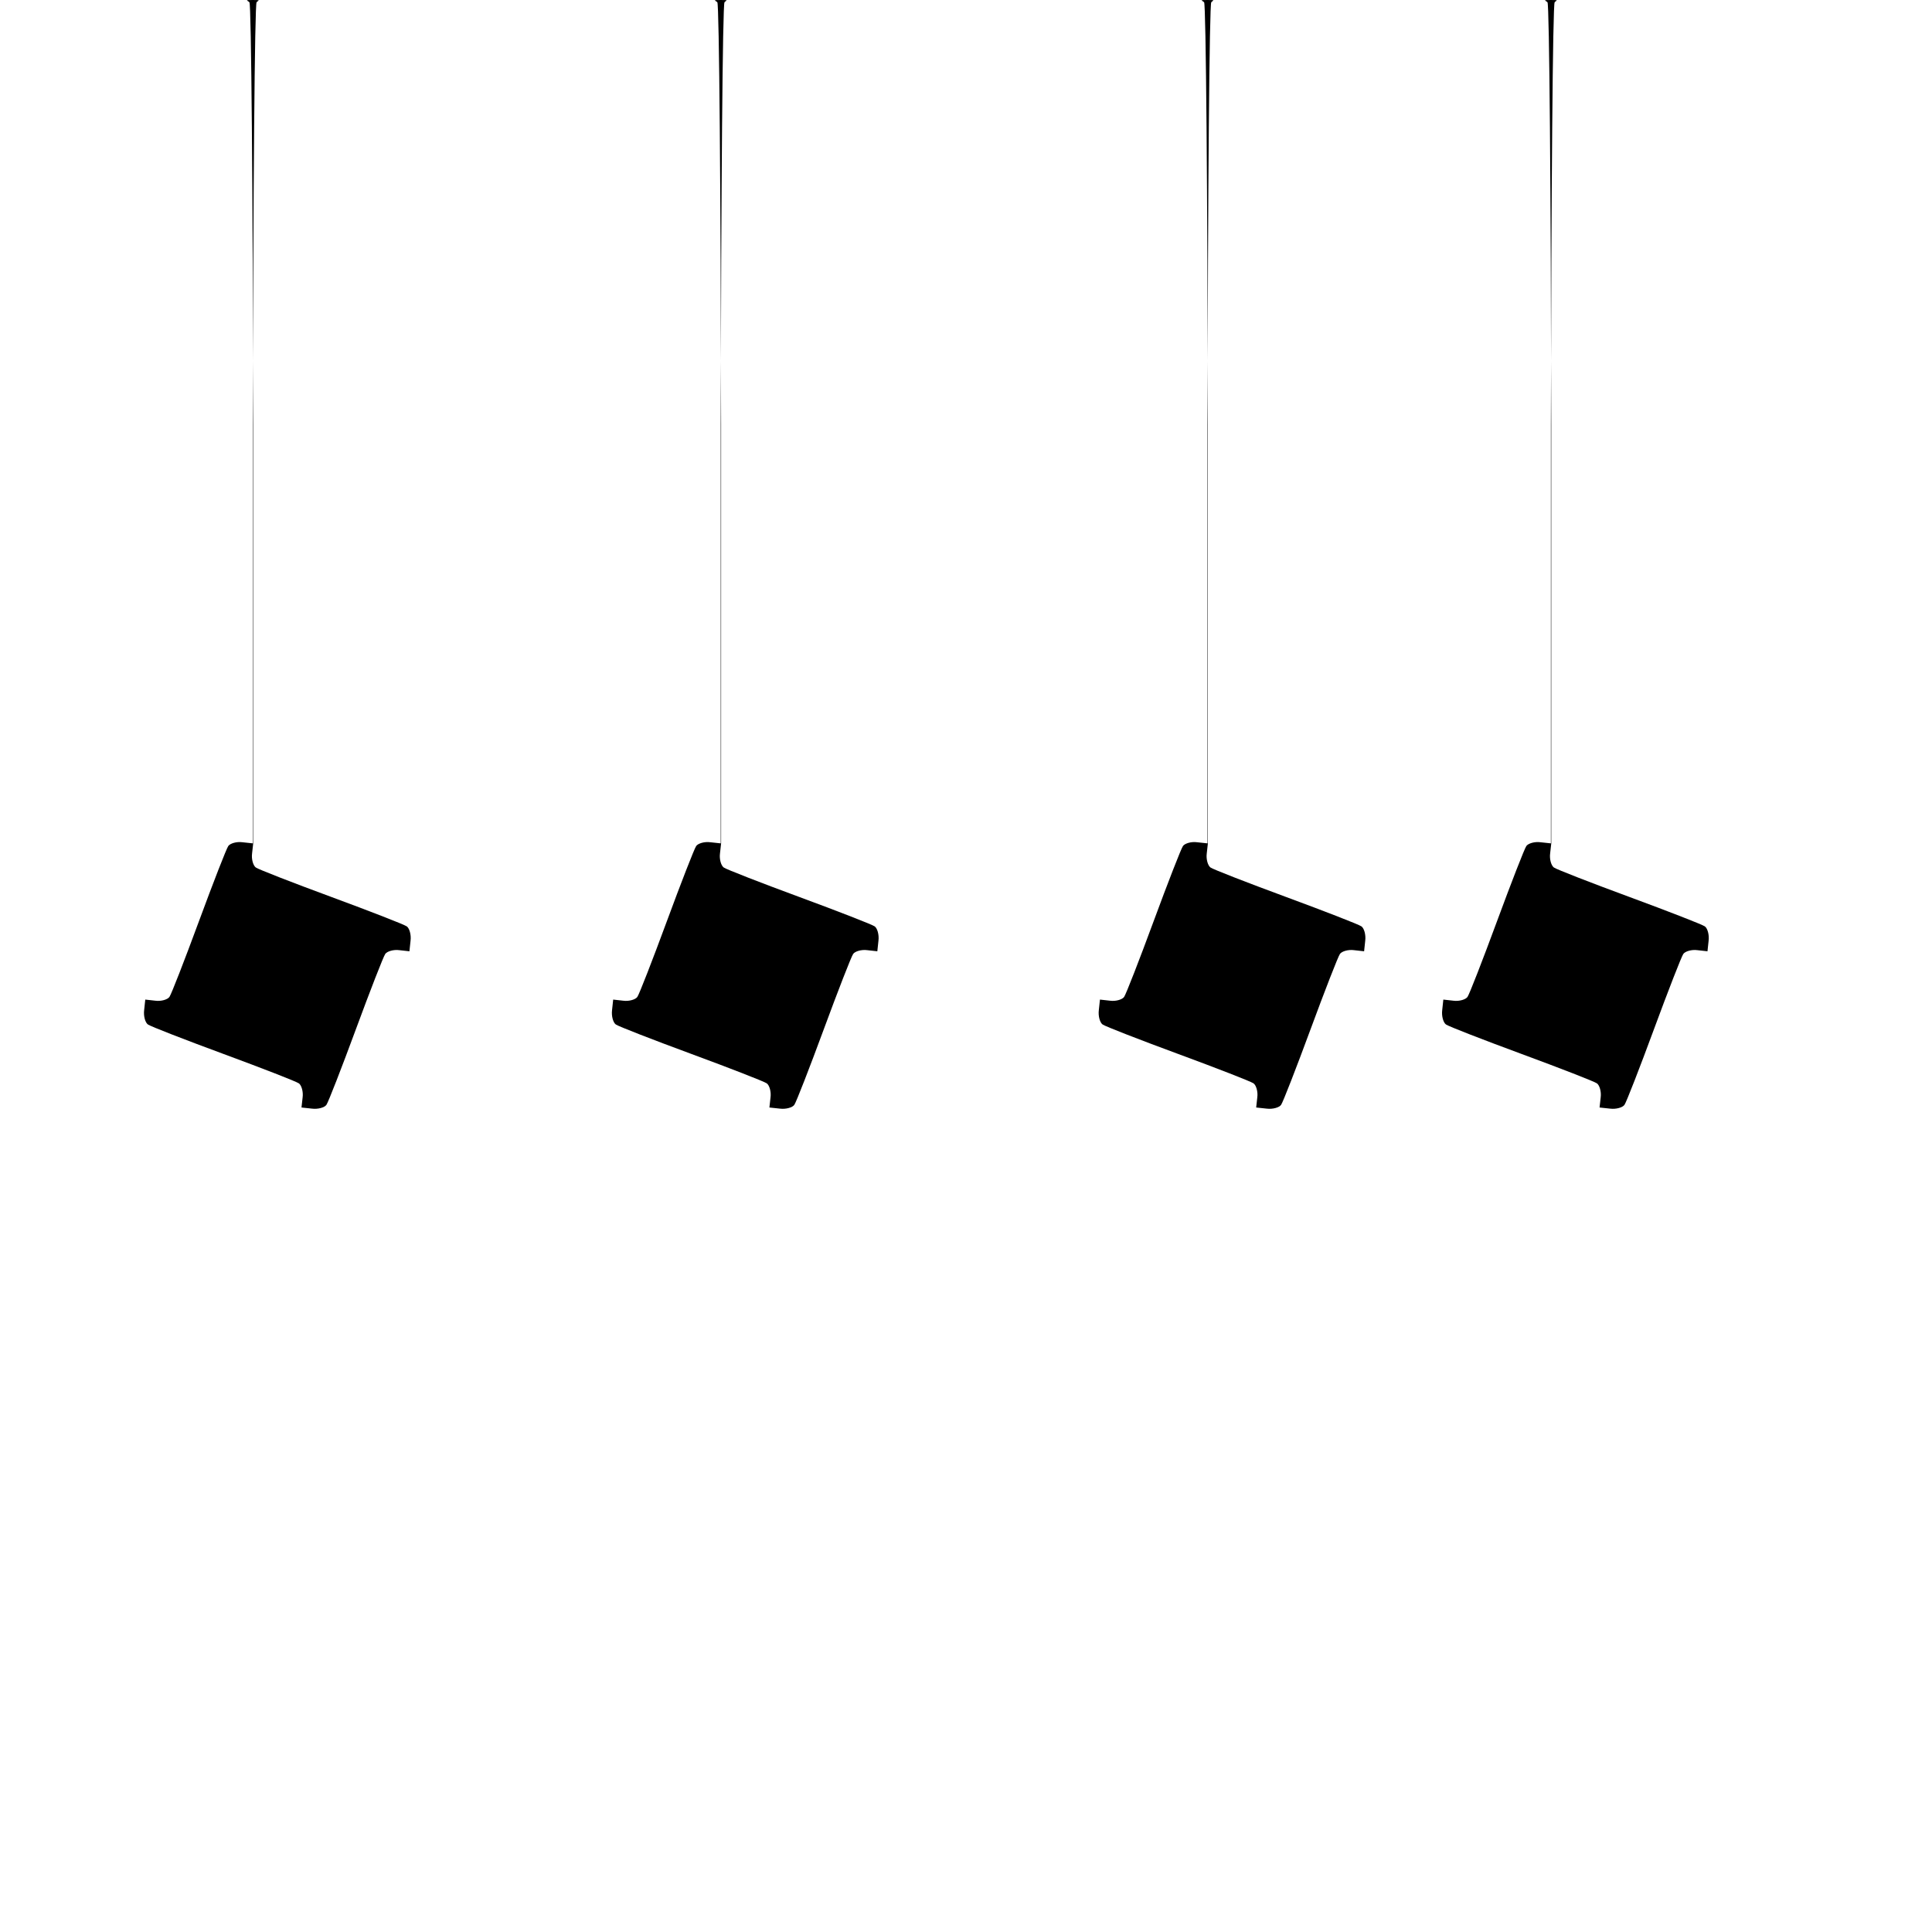 <svg xmlns="http://www.w3.org/2000/svg" width="512" height="512" viewBox="0 0 512 512" version="1.1">
  <path d="M 68 0.6 C 67.5 1.1 67.1 51.3 67 112.5 L 67 223.5 64.2 223.2 C 62.7 223 61 223.5 60.5 224.2 C 60 224.9 56.5 233.9 52.7 244.2 C 48.9 254.5 45.4 263.5 44.9 264.2 C 44.4 264.9 42.7 265.4 41.2 265.2 L 38.5 264.9 38.2 267.7 C 38 269.3 38.5 271 39.2 271.5 C 39.9 272 48.9 275.5 59.2 279.3 C 69.5 283.1 78.5 286.6 79.2 287.1 C 79.9 287.6 80.4 289.3 80.2 290.8 L 79.9 293.5 82.7 293.8 C 84.3 294 86 293.5 86.5 292.8 C 87 292.1 90.5 283.1 94.3 272.8 C 98.1 262.5 101.6 253.5 102.1 252.8 C 102.6 252.1 104.3 251.6 105.8 251.8 L 108.5 252.1 108.8 249.3 C 109 247.7 108.5 246 107.8 245.5 C 107.1 245 98.1 241.5 87.8 237.7 C 77.5 233.9 68.5 230.4 67.8 229.9 C 67.1 229.4 66.6 227.7 66.8 226.2 L 67.1 223.5 67.1 112.5 C 67 51.3 66.6 1.1 66.1 0.6 C 65.6 0.1 64.6 -0 67 0 C 69.4 0 68.4 0.1 68 0.6 Z" fill="#000000"/>
  <path d="M 192 0.6 C 191.5 1.1 191.1 51.3 191 112.5 L 191 223.5 188.2 223.2 C 186.7 223 185 223.5 184.5 224.2 C 184 224.9 180.5 233.9 176.7 244.2 C 172.9 254.5 169.4 263.5 168.9 264.2 C 168.4 264.9 166.7 265.4 165.2 265.2 L 162.5 264.9 162.2 267.7 C 162 269.3 162.5 271 163.2 271.5 C 163.9 272 172.9 275.5 183.2 279.3 C 193.5 283.1 202.5 286.6 203.2 287.1 C 203.9 287.6 204.4 289.3 204.2 290.8 L 203.9 293.5 206.7 293.8 C 208.3 294 210 293.5 210.5 292.8 C 211 292.1 214.5 283.1 218.3 272.8 C 222.1 262.5 225.6 253.5 226.1 252.8 C 226.6 252.1 228.3 251.6 229.8 251.8 L 232.5 252.1 232.8 249.3 C 233 247.7 232.5 246 231.8 245.5 C 231.1 245 222.1 241.5 211.8 237.7 C 201.5 233.9 192.5 230.4 191.8 229.9 C 191.1 229.4 190.6 227.7 190.8 226.2 L 191.1 223.5 191.1 112.5 C 191 51.3 190.6 1.1 190.1 0.6 C 189.6 0.1 188.6 -0 191 0 C 193.4 0 192.4 0.1 192 0.6 Z" fill="#000000"/>
  <path d="M 321 0.6 C 320.5 1.1 320.1 51.3 320 112.5 L 320 223.5 317.2 223.2 C 315.7 223 314 223.5 313.5 224.2 C 313 224.9 309.5 233.9 305.7 244.2 C 301.9 254.5 298.4 263.5 297.9 264.2 C 297.4 264.9 295.7 265.4 294.2 265.2 L 291.5 264.9 291.2 267.7 C 291 269.3 291.5 271 292.2 271.5 C 292.9 272 301.9 275.5 312.2 279.3 C 322.5 283.1 331.5 286.6 332.2 287.1 C 332.9 287.6 333.4 289.3 333.2 290.8 L 332.9 293.5 335.7 293.8 C 337.3 294 339 293.5 339.5 292.8 C 340 292.1 343.5 283.1 347.3 272.8 C 351.1 262.5 354.6 253.5 355.1 252.8 C 355.6 252.1 357.3 251.6 358.8 251.8 L 361.5 252.1 361.8 249.3 C 362 247.7 361.5 246 360.8 245.5 C 360.1 245 351.1 241.5 340.8 237.7 C 330.5 233.9 321.5 230.4 320.8 229.9 C 320.1 229.4 319.6 227.7 319.8 226.2 L 320.1 223.5 320.1 112.5 C 320 51.3 319.6 1.1 319.1 0.6 C 318.6 0.1 317.6 -0 320 0 C 322.4 0 321.4 0.1 321 0.6 Z" fill="#000000"/>
  <path d="M 412 0.6 C 411.5 1.1 411.1 51.3 411 112.5 L 411 223.5 408.2 223.2 C 406.7 223 405 223.5 404.5 224.2 C 404 224.9 400.5 233.9 396.7 244.2 C 392.9 254.5 389.4 263.5 388.9 264.2 C 388.4 264.9 386.7 265.4 385.2 265.2 L 382.5 264.9 382.2 267.7 C 382 269.3 382.5 271 383.2 271.5 C 383.9 272 392.9 275.5 403.2 279.3 C 413.5 283.1 422.5 286.6 423.2 287.1 C 423.9 287.6 424.4 289.3 424.2 290.8 L 423.9 293.5 426.7 293.8 C 428.3 294 430 293.5 430.5 292.8 C 431 292.1 434.5 283.1 438.3 272.8 C 442.1 262.5 445.6 253.5 446.1 252.8 C 446.6 252.1 448.3 251.6 449.8 251.8 L 452.5 252.1 452.8 249.3 C 453 247.7 452.5 246 451.8 245.5 C 451.1 245 442.1 241.5 431.8 237.7 C 421.5 233.9 412.5 230.4 411.8 229.9 C 411.1 229.4 410.6 227.7 410.8 226.2 L 411.1 223.5 411.1 112.5 C 411 51.3 410.6 1.1 410.1 0.6 C 409.6 0.1 408.6 -0 411 0 C 413.4 0 412.4 0.1 412 0.6 Z" fill="#000000"/>
</svg>
